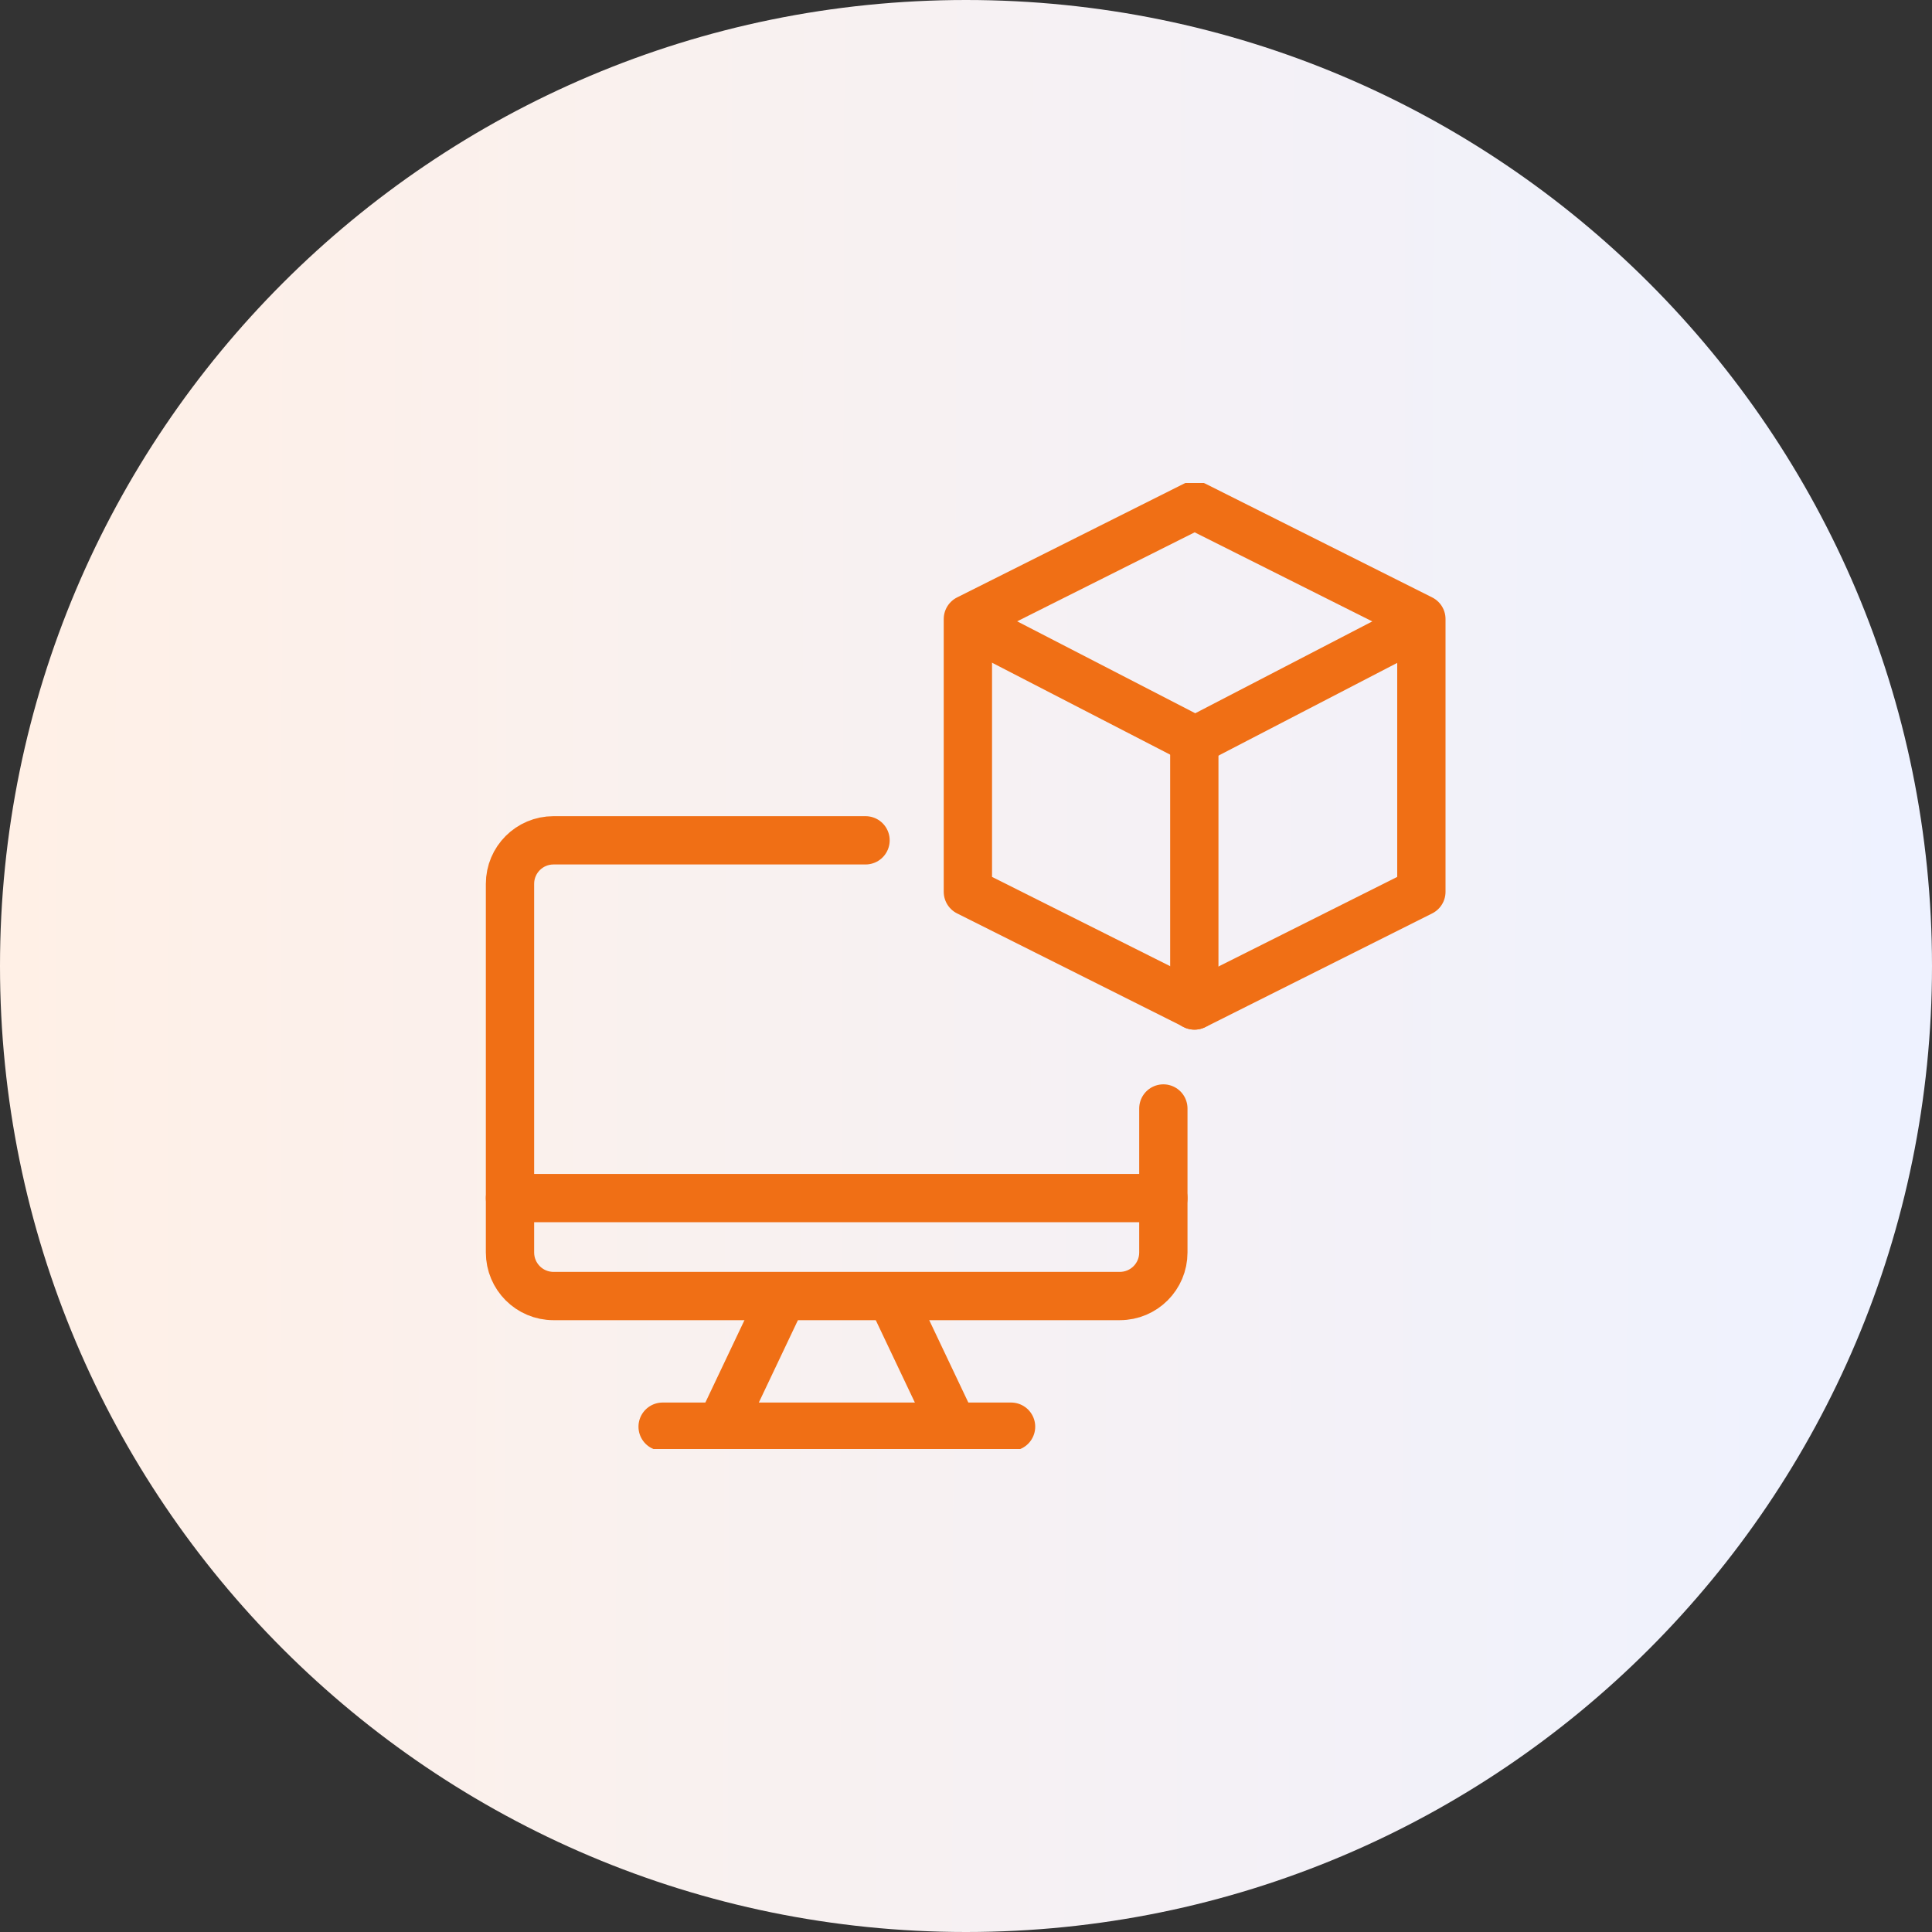 <svg width="40" height="40" viewBox="0 0 40 40" fill="none" xmlns="http://www.w3.org/2000/svg">
<rect x="0" y="0" width="40" height="40" fill="#333333" stroke="none"/>
<path d="M0 20C0 8.954 8.954 0 20 0C31.046 0 40 8.954 40 20C40 31.046 31.046 40 20 40C8.954 40 0 31.046 0 20Z" fill="url(#paint0_linear_10713_47528)"/>
<g clip-path="url(#clip0_10713_47528)">
<path d="M24.734 10.462L20.039 12.816V18.464L24.734 20.817L29.428 18.464V12.816L24.734 10.462Z" stroke="#F06F15" stroke-linecap="round" stroke-linejoin="round"/>
<path d="M20.031 12.896L24.747 15.33L29.439 12.896" stroke="#F06F15" stroke-linejoin="round"/>
<path d="M24.727 20.818L24.727 15.33" stroke="#F06F15" stroke-linecap="round" stroke-linejoin="round"/>
<path d="M17.92 17.398H11.46C10.962 17.398 10.559 17.801 10.559 18.299V25.931C10.559 26.429 10.962 26.833 11.46 26.833H23.184C23.683 26.833 24.086 26.429 24.086 25.931V22.95" stroke="#F06F15" stroke-linecap="round" stroke-linejoin="round"/>
<path d="M13.719 29.538H20.933" stroke="#F06F15" stroke-linecap="round" stroke-linejoin="round"/>
<path d="M10.559 24.805L24.086 24.805" stroke="#F06F15" stroke-linecap="round" stroke-linejoin="round"/>
<path d="M16.199 26.843L14.92 29.538" stroke="#F06F15" stroke-linecap="round" stroke-linejoin="round"/>
<path d="M18.453 26.843L19.732 29.538" stroke="#F06F15" stroke-linecap="round" stroke-linejoin="round"/>
</g>
<defs>
<linearGradient id="paint0_linear_10713_47528" x1="1.08536e-09" y1="20.097" x2="39.522" y2="20.19" gradientUnits="userSpaceOnUse">
<stop stop-color="#FFF0E6"/>
<stop offset="1" stop-color="#EEF2FF"/>
</linearGradient>
<clipPath id="clip0_10713_47528">
<rect width="20" height="20" fill="white" transform="translate(10 10)"/>
</clipPath>
</defs>
</svg>
